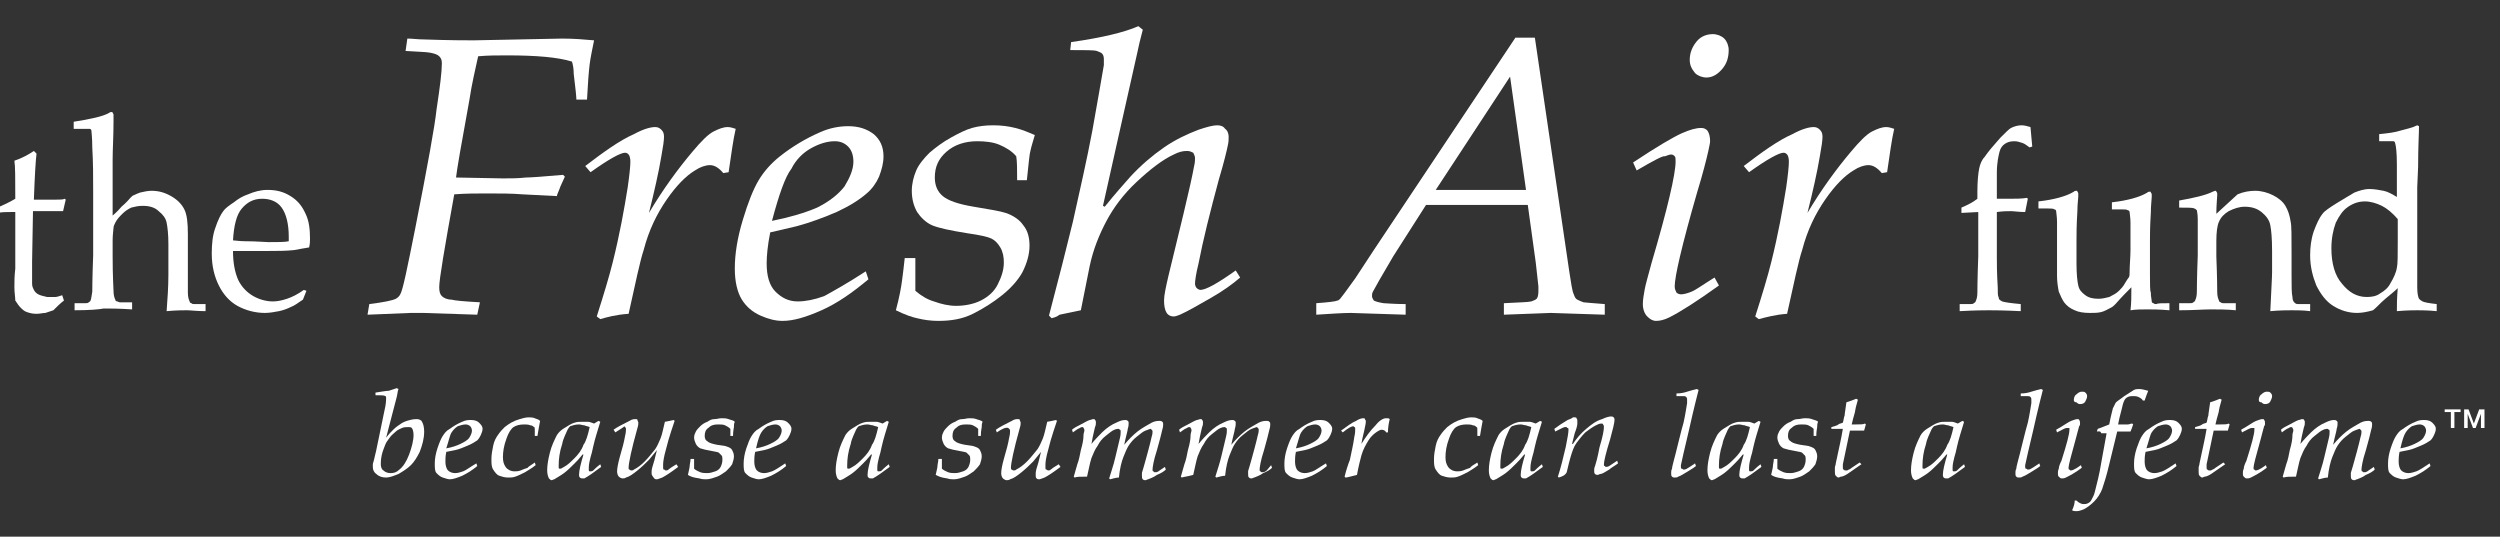 <?xml version="1.0" encoding="UTF-8"?>
<svg xmlns="http://www.w3.org/2000/svg" width="191" height="41" viewBox="0 0 191 41" fill="none">
  <rect x="0" y="0" width="191" height="41" fill="#333333" stroke="none"/>
  <g clip-path="url(#clip0_502_10554)">
    <path d="M28.079 24.043L28.214 23.231C29.296 23.096 29.972 22.961 30.242 22.826C30.378 22.758 30.513 22.623 30.58 22.488C30.783 22.149 31.121 20.459 31.73 17.416C32.676 12.616 33.217 9.64 33.353 8.356C33.623 6.598 33.758 5.448 33.758 4.84C33.758 4.569 33.691 4.434 33.556 4.299C33.42 4.164 33.217 4.096 32.879 4.028C32.541 3.961 31.933 3.961 30.986 3.893L31.121 2.947C31.527 2.947 31.933 3.014 32.406 3.014C34.367 3.082 35.584 3.082 36.193 3.082L42.954 2.947C43.833 2.947 44.644 3.014 45.388 3.082C45.253 3.758 45.118 4.366 45.05 4.907C44.983 5.448 44.915 6.327 44.847 7.612H44.036C44.036 7.409 43.968 6.733 43.833 5.651C43.833 5.245 43.765 4.907 43.698 4.705C42.616 4.366 40.926 4.231 38.762 4.231C38.018 4.231 37.274 4.231 36.531 4.299C36.328 5.245 36.057 6.327 35.854 7.68C35.246 10.993 34.908 12.954 34.84 13.562L38.424 13.63C39.032 13.63 39.573 13.63 40.182 13.562C40.52 13.562 41.467 13.495 43.022 13.359L43.157 13.495L42.819 14.238C42.684 14.644 42.548 14.847 42.548 14.982L39.911 14.847C39.1 14.779 38.153 14.779 37.207 14.779C36.395 14.779 35.584 14.779 34.705 14.847C33.961 18.971 33.556 21.338 33.556 21.947C33.556 22.285 33.623 22.488 33.758 22.623C33.894 22.758 34.164 22.893 34.502 22.893C34.705 22.961 35.449 23.028 36.666 23.096L36.463 24.043L32.338 23.907C32.136 23.907 31.797 23.907 31.392 23.907L28.079 24.043Z" fill="white"></path>
    <path d="M45.862 24.381L45.591 24.178C46.132 22.488 46.538 21.135 46.809 20.053C47.349 17.89 47.688 15.996 47.958 14.306C48.093 13.36 48.161 12.683 48.161 12.345C48.161 12.075 48.093 11.872 48.026 11.804C47.958 11.737 47.89 11.669 47.755 11.669C47.417 11.669 46.538 12.142 45.118 13.157L44.712 12.683C46.132 11.601 47.349 10.723 48.431 10.249C49.175 9.843 49.716 9.708 50.054 9.708C50.257 9.708 50.392 9.776 50.527 9.911C50.663 10.046 50.73 10.182 50.73 10.452C50.73 10.723 50.663 11.196 50.527 11.94C50.325 13.157 49.986 14.644 49.581 16.267C50.663 14.441 51.812 12.886 52.894 11.601C53.57 10.79 54.111 10.249 54.517 10.046C54.922 9.843 55.26 9.708 55.599 9.708C55.801 9.708 56.004 9.776 56.207 9.843C56.004 10.723 55.869 11.804 55.666 13.157L55.26 13.224C54.922 12.819 54.584 12.616 54.246 12.616C53.908 12.616 53.502 12.751 53.097 13.021C52.421 13.427 51.677 14.171 50.933 15.253C50.189 16.335 49.581 17.552 49.175 19.107C48.905 19.918 48.566 21.541 48.026 23.975C47.011 24.043 46.335 24.246 45.862 24.381Z" fill="white"></path>
    <path d="M66.146 20.73L66.349 21.338C65.132 22.352 63.983 23.164 62.766 23.705C61.548 24.246 60.602 24.516 59.79 24.516C59.249 24.516 58.709 24.381 58.1 24.11C57.492 23.84 57.018 23.434 56.68 22.893C56.342 22.352 56.139 21.541 56.139 20.527C56.139 19.377 56.342 18.16 56.748 16.808C57.153 15.456 57.559 14.441 57.965 13.765C58.37 13.089 58.911 12.48 59.588 11.94C60.534 11.196 61.548 10.587 62.63 10.114C63.374 9.776 64.118 9.641 64.794 9.641C65.605 9.641 66.214 9.843 66.755 10.249C67.228 10.655 67.499 11.196 67.499 11.94C67.499 12.48 67.363 12.954 67.16 13.495C66.958 13.968 66.62 14.441 66.214 14.779C65.673 15.253 64.929 15.726 63.915 16.199C62.968 16.605 61.886 17.011 60.872 17.281L58.844 17.755C58.641 18.769 58.573 19.58 58.573 20.121C58.573 21.068 58.776 21.811 59.249 22.285C59.723 22.758 60.264 23.029 60.94 23.029C61.548 23.029 62.225 22.893 62.968 22.623C63.712 22.217 64.794 21.609 66.146 20.73ZM58.979 16.875C60.331 16.605 61.481 16.267 62.427 15.861C63.374 15.388 64.05 14.847 64.523 14.239C64.929 13.562 65.2 12.954 65.2 12.345C65.2 11.872 65.064 11.466 64.794 11.196C64.523 10.925 64.185 10.79 63.78 10.79C63.171 10.79 62.563 10.993 61.954 11.331C61.346 11.669 60.805 12.21 60.467 12.886C59.993 13.495 59.52 14.847 58.979 16.875Z" fill="white"></path>
    <path d="M68.445 23.705C68.716 22.69 68.851 21.947 68.919 21.406C68.986 20.932 69.054 20.324 69.121 19.715H69.933V22.217C70.406 22.623 70.879 22.893 71.353 23.029C71.894 23.231 72.502 23.367 73.043 23.367C73.719 23.367 74.395 23.231 74.936 22.961C75.477 22.69 75.951 22.285 76.221 21.744C76.492 21.203 76.694 20.662 76.694 20.053C76.694 19.648 76.627 19.242 76.424 18.904C76.221 18.566 76.018 18.363 75.748 18.228C75.477 18.093 74.869 17.957 73.922 17.822C72.638 17.619 71.691 17.416 71.218 17.214C70.744 17.011 70.339 16.605 70.068 16.199C69.798 15.726 69.662 15.185 69.662 14.577C69.662 14.036 69.798 13.495 70.001 13.021C70.203 12.548 70.609 12.075 71.015 11.669C71.488 11.263 72.029 10.858 72.638 10.52C73.246 10.181 73.787 9.911 74.26 9.776C74.734 9.641 75.275 9.573 75.883 9.573C76.492 9.573 77.032 9.641 77.573 9.776C78.114 9.911 78.588 10.114 79.061 10.317C78.926 10.79 78.79 11.196 78.723 11.534C78.655 11.737 78.588 12.48 78.452 13.765H77.709C77.709 12.954 77.709 12.345 77.641 11.94C77.303 11.534 76.83 11.263 76.356 11.06C75.883 10.858 75.275 10.79 74.666 10.79C73.719 10.79 72.908 11.06 72.299 11.601C71.691 12.142 71.42 12.751 71.42 13.562C71.42 14.171 71.623 14.644 72.029 14.982C72.435 15.32 73.178 15.591 74.395 15.794C75.613 15.996 76.424 16.132 76.83 16.267C77.438 16.47 77.912 16.808 78.182 17.214C78.52 17.619 78.655 18.16 78.655 18.769C78.655 19.445 78.452 20.121 78.114 20.797C77.776 21.406 77.235 22.014 76.559 22.555C75.883 23.096 75.139 23.569 74.328 23.975C73.516 24.381 72.638 24.516 71.691 24.516C71.15 24.516 70.609 24.448 70.068 24.313C69.73 24.246 69.121 24.043 68.445 23.705Z" fill="white"></path>
    <path d="M80.345 24.313L80.143 24.11C80.886 21.27 81.495 18.904 81.968 16.943C82.509 14.509 83.05 12.142 83.456 9.979C83.861 7.747 84.132 6.125 84.335 4.975C84.335 4.84 84.335 4.637 84.335 4.502C84.335 4.299 84.267 4.164 84.2 4.096C84.132 4.028 83.997 3.961 83.794 3.893C83.591 3.826 82.915 3.826 81.765 3.826L81.833 3.217C84.2 2.879 85.89 2.473 86.972 2L87.31 2.27C87.107 3.014 86.972 3.623 86.904 3.961L85.552 9.979L84.267 15.726L84.402 15.794C85.214 14.779 85.89 14.036 86.363 13.495C87.175 12.616 88.054 11.872 88.933 11.263C89.812 10.655 90.691 10.249 91.57 9.911C92.178 9.708 92.651 9.573 92.99 9.573C93.26 9.573 93.463 9.641 93.598 9.843C93.801 9.979 93.869 10.249 93.869 10.452C93.869 10.655 93.869 10.858 93.801 11.128C93.733 11.466 93.531 12.345 93.125 13.697C92.449 16.199 91.908 18.363 91.57 20.121C91.367 20.932 91.299 21.473 91.299 21.676C91.299 21.811 91.367 21.947 91.434 22.014C91.502 22.082 91.637 22.149 91.705 22.149C92.111 22.149 92.99 21.676 94.409 20.662L94.748 21.203C94.207 21.676 93.463 22.217 92.516 22.758C91.57 23.299 90.758 23.772 90.15 24.043C89.947 24.11 89.812 24.178 89.676 24.178C89.474 24.178 89.271 24.11 89.135 23.907C89 23.705 88.933 23.366 88.933 22.961C88.933 22.555 89.068 21.947 89.271 21.068L90.42 16.334C90.826 14.644 91.096 13.427 91.232 12.683C91.299 12.413 91.299 12.21 91.299 12.075C91.299 11.94 91.231 11.804 91.164 11.669C91.029 11.601 90.894 11.534 90.691 11.534C90.353 11.534 90.082 11.601 89.676 11.804C88.797 12.21 87.851 12.954 86.837 13.9C85.822 14.847 85.079 15.861 84.538 16.875C83.997 17.89 83.523 19.039 83.253 20.324L82.577 23.705L80.954 24.043C80.683 24.245 80.548 24.245 80.345 24.313Z" fill="white"></path>
    <path d="M100.562 24.043V23.164C101.509 23.096 102.05 23.029 102.185 22.961C102.253 22.961 102.321 22.893 102.388 22.826C102.456 22.758 102.861 22.217 103.538 21.271L104.958 19.107L115.776 2.879H117.264L119.901 20.797C120.036 21.609 120.103 22.217 120.239 22.488C120.306 22.691 120.374 22.826 120.509 22.893C120.644 22.961 120.78 23.029 120.982 23.096C121.05 23.096 121.591 23.164 122.605 23.232V24.043L118.481 23.908C118.21 23.908 116.993 23.975 114.897 24.043V23.164C116.046 23.096 116.723 23.096 116.993 23.029C117.196 22.961 117.331 22.893 117.399 22.826C117.466 22.758 117.534 22.555 117.534 22.285C117.534 22.15 117.534 22.014 117.534 21.879L117.331 20.053L116.723 15.659H108.947L106.445 19.58C105.566 21.068 105.025 22.014 104.89 22.285C104.822 22.42 104.822 22.488 104.822 22.623C104.822 22.758 104.89 22.826 104.958 22.961C105.093 23.029 105.296 23.096 105.701 23.164C105.904 23.164 106.445 23.232 107.392 23.232V24.043L103.2 23.908C102.591 23.908 101.644 23.975 100.562 24.043ZM109.691 14.509H116.587L115.37 5.854L109.691 14.509Z" fill="white"></path>
    <path d="M125.04 13.021L124.769 12.413C126.595 11.196 127.879 10.452 128.488 10.181C129.096 9.911 129.57 9.776 129.975 9.776C130.178 9.776 130.314 9.843 130.449 9.979C130.584 10.181 130.652 10.452 130.652 10.79C130.652 10.925 130.584 11.196 130.516 11.534C130.381 12.142 130.111 13.224 129.637 14.779C128.488 18.768 127.947 21.135 127.947 21.879C127.947 22.082 128.015 22.217 128.082 22.352C128.15 22.42 128.285 22.487 128.42 22.487C128.623 22.487 128.894 22.42 129.232 22.285C129.57 22.149 130.111 21.744 130.99 21.203L131.328 21.811C129.637 23.028 128.353 23.84 127.541 24.245C127.136 24.448 126.798 24.516 126.527 24.516C126.257 24.516 126.054 24.381 125.851 24.178C125.648 23.975 125.513 23.637 125.513 23.231C125.513 22.893 125.58 22.555 125.648 22.149C125.716 21.744 125.919 21.067 126.189 20.053C127.406 15.929 128.015 13.292 128.015 12.345C128.015 12.142 128.015 12.007 127.947 11.939C127.879 11.872 127.812 11.804 127.677 11.804C127.541 11.804 127.406 11.872 127.203 11.939C127.068 11.872 126.324 12.277 125.04 13.021ZM129.096 4.569C129.096 4.028 129.299 3.555 129.637 3.149C129.975 2.744 130.449 2.608 130.854 2.608C131.193 2.608 131.531 2.744 131.733 2.946C131.936 3.149 132.072 3.487 132.072 3.825C132.072 4.366 131.936 4.84 131.598 5.245C131.26 5.651 130.854 5.922 130.381 5.922C130.043 5.922 129.705 5.786 129.502 5.583C129.232 5.245 129.096 4.975 129.096 4.569Z" fill="white"></path>
    <path d="M134.371 24.381L134.1 24.178C134.641 22.488 135.047 21.135 135.317 20.053C135.858 17.89 136.196 15.996 136.467 14.306C136.602 13.36 136.67 12.683 136.67 12.345C136.67 12.075 136.602 11.872 136.534 11.804C136.467 11.737 136.399 11.669 136.264 11.669C135.926 11.669 135.047 12.142 133.627 13.157L133.221 12.683C134.641 11.601 135.858 10.723 136.94 10.249C137.684 9.843 138.225 9.708 138.563 9.708C138.766 9.708 138.901 9.776 139.036 9.911C139.171 10.046 139.239 10.182 139.239 10.452C139.239 10.723 139.171 11.196 139.036 11.94C138.833 13.157 138.495 14.644 138.09 16.267C139.171 14.441 140.321 12.886 141.403 11.601C142.079 10.79 142.62 10.249 143.025 10.046C143.431 9.843 143.769 9.708 144.107 9.708C144.31 9.708 144.513 9.776 144.716 9.843C144.513 10.723 144.378 11.804 144.175 13.157L143.769 13.224C143.431 12.819 143.093 12.616 142.755 12.616C142.417 12.616 142.011 12.751 141.606 13.021C140.929 13.427 140.186 14.171 139.442 15.253C138.698 16.335 138.09 17.552 137.684 19.107C137.413 19.918 137.075 21.541 136.534 23.975C135.588 24.043 134.912 24.246 134.371 24.381Z" fill="white"></path>
    <path d="M149.854 16.267V15.861C150.328 15.658 150.733 15.456 151.072 15.185V14.644C151.072 13.833 151.139 13.224 151.207 12.886C151.274 12.548 151.41 12.21 151.612 12.007C151.883 11.601 152.289 11.128 152.83 10.52C153.235 10.114 153.506 9.843 153.641 9.776C153.911 9.641 154.182 9.573 154.452 9.573C154.655 9.573 154.926 9.641 155.128 9.708L155.264 11.196L155.061 11.263C154.858 11.128 154.723 10.993 154.52 10.925C154.317 10.858 154.114 10.79 153.911 10.79C153.573 10.79 153.37 10.858 153.168 10.993C152.965 11.128 152.83 11.331 152.762 11.601C152.694 11.872 152.559 12.413 152.559 13.224V15.185H153.506C153.979 15.185 154.452 15.185 154.858 15.117L154.926 15.185L154.723 16.199C154.249 16.199 153.844 16.132 153.641 16.132C153.37 16.132 153.032 16.132 152.559 16.199V19.648C152.559 20.053 152.559 20.865 152.627 21.947C152.627 22.352 152.627 22.623 152.694 22.69C152.694 22.826 152.762 22.893 152.762 22.893C152.762 22.893 152.83 22.961 152.965 23.029C153.168 23.096 153.641 23.164 154.385 23.231V23.772C153.032 23.705 152.221 23.705 151.951 23.705C151.68 23.705 150.936 23.705 149.719 23.772V23.231H150.531C150.666 23.231 150.733 23.231 150.801 23.164C150.869 23.096 150.936 23.096 150.936 23.029C151.004 22.893 151.072 22.69 151.072 22.352C151.072 22.285 151.072 21.338 151.139 19.58V16.199L149.854 16.267Z" fill="white"></path>
    <path d="M165.744 23.164V23.705C165.001 23.637 164.392 23.637 164.054 23.637C163.648 23.637 163.175 23.637 162.769 23.705C162.837 23.164 162.837 22.623 162.837 21.947C162.499 22.285 162.093 22.691 161.62 23.232C161.485 23.367 161.417 23.434 161.282 23.502C161.011 23.637 160.808 23.772 160.538 23.84C160.268 23.908 159.997 23.908 159.659 23.908C159.186 23.908 158.78 23.84 158.51 23.705C158.171 23.57 157.901 23.367 157.698 23.096C157.563 22.893 157.428 22.623 157.292 22.285C157.225 21.947 157.157 21.541 157.157 21.068C157.157 20.865 157.157 20.662 157.157 20.459C157.157 20.256 157.157 20.053 157.157 19.851V18.228C157.157 18.093 157.157 17.619 157.157 16.943C157.157 16.538 157.09 16.267 157.09 16.132C157.09 16.064 157.022 15.997 156.954 15.997C156.887 15.929 156.684 15.929 156.481 15.929C156.143 15.929 155.94 15.929 155.737 15.929V15.388C156.954 15.253 157.901 14.982 158.442 14.644C158.51 14.577 158.577 14.577 158.645 14.577C158.712 14.577 158.712 14.577 158.712 14.644C158.712 14.644 158.78 14.712 158.78 14.78C158.78 14.847 158.78 14.915 158.78 14.982C158.78 15.185 158.712 15.591 158.712 16.132C158.645 17.214 158.645 17.89 158.645 18.296V20.189C158.645 20.933 158.712 21.541 158.78 21.811C158.848 22.15 159.05 22.352 159.321 22.555C159.591 22.758 159.929 22.826 160.335 22.826C160.606 22.826 160.876 22.758 161.147 22.691C161.417 22.555 161.687 22.42 161.89 22.217C162.026 22.082 162.228 21.879 162.364 21.609C162.499 21.406 162.566 21.271 162.634 21.203C162.702 21.135 162.702 20.933 162.702 20.797C162.702 20.256 162.769 19.648 162.769 19.107V18.296C162.769 18.16 162.769 17.687 162.769 17.011C162.769 16.605 162.702 16.335 162.702 16.199C162.702 16.132 162.634 16.064 162.566 16.064C162.499 15.997 162.296 15.997 162.093 15.997C161.755 15.997 161.552 15.997 161.349 15.997V15.456C162.566 15.32 163.513 15.05 164.054 14.712C164.122 14.644 164.189 14.644 164.257 14.644C164.324 14.644 164.324 14.644 164.324 14.712C164.324 14.712 164.392 14.78 164.392 14.847C164.392 14.915 164.392 14.982 164.392 15.05C164.392 15.253 164.324 15.659 164.324 16.267C164.257 17.281 164.257 18.025 164.257 18.363V19.648V21C164.257 21.744 164.257 22.217 164.324 22.352C164.324 22.691 164.392 22.893 164.392 23.029C164.392 23.096 164.46 23.164 164.527 23.164C164.595 23.232 164.663 23.232 164.73 23.232C164.865 23.164 165.136 23.164 165.744 23.164Z" fill="white"></path>
    <path d="M166.488 23.705V23.164H167.299C167.434 23.164 167.502 23.164 167.57 23.096C167.637 23.029 167.705 23.029 167.705 22.961C167.772 22.826 167.84 22.623 167.84 22.285C167.84 22.217 167.84 21.271 167.908 19.513V18.363C167.908 17.822 167.908 17.281 167.908 16.74C167.908 16.335 167.84 16.132 167.84 16.064C167.772 15.997 167.705 15.929 167.637 15.929C167.57 15.861 167.164 15.861 166.488 15.861V15.32C167.637 15.118 168.516 14.915 169.057 14.644C169.192 14.577 169.26 14.577 169.26 14.577C169.26 14.577 169.328 14.577 169.328 14.644C169.328 14.644 169.395 14.712 169.395 14.78C169.395 14.847 169.395 14.847 169.395 14.915C169.395 15.118 169.328 15.659 169.328 16.335L170.95 14.847C171.424 14.644 171.897 14.577 172.303 14.577C172.776 14.577 173.249 14.712 173.655 14.915C174.061 15.118 174.399 15.388 174.602 15.726C174.805 16.064 174.94 16.47 175.007 16.943C175.075 17.214 175.075 18.025 175.075 19.31V21C175.075 21.811 175.075 22.42 175.143 22.691C175.143 22.893 175.21 23.029 175.278 23.096C175.345 23.164 175.413 23.232 175.548 23.232H176.495V23.772C175.954 23.705 175.481 23.705 175.075 23.705C174.737 23.705 174.196 23.705 173.452 23.772C173.52 22.217 173.587 21.203 173.587 20.797V19.174C173.587 18.16 173.52 17.552 173.452 17.214C173.385 16.808 173.114 16.47 172.776 16.199C172.438 15.929 172.032 15.794 171.491 15.794C171.086 15.794 170.68 15.929 170.274 16.132C169.936 16.335 169.666 16.605 169.53 16.943C169.395 17.214 169.328 17.755 169.328 18.431V19.58C169.395 21.271 169.395 22.15 169.395 22.285C169.395 22.623 169.463 22.826 169.53 22.961C169.53 23.029 169.598 23.096 169.666 23.096C169.733 23.164 169.801 23.164 169.869 23.164C169.936 23.164 170.207 23.164 170.815 23.164V23.705C170.139 23.637 169.463 23.637 168.922 23.637C168.313 23.637 167.57 23.705 166.488 23.705Z" fill="white"></path>
    <path d="M181.769 10.79V10.249C182.445 10.181 182.986 10.114 183.392 9.979C183.865 9.843 184.271 9.776 184.677 9.573L184.812 9.641C184.812 10.181 184.744 11.196 184.744 12.751L184.677 14.306V20.256C184.677 20.932 184.677 21.473 184.677 21.947C184.677 22.42 184.744 22.69 184.812 22.826C184.879 22.893 184.947 22.961 185.082 23.029C185.218 23.096 185.556 23.164 186.164 23.231V23.772C185.488 23.705 184.947 23.705 184.677 23.705C184.406 23.705 183.933 23.705 183.121 23.772C183.121 23.367 183.121 22.758 183.189 22.014C182.986 22.217 182.648 22.488 182.242 22.826C181.837 23.164 181.566 23.502 181.296 23.705C180.823 23.84 180.417 23.907 180.079 23.907C179.403 23.907 178.794 23.705 178.253 23.367C177.712 23.029 177.307 22.488 176.968 21.811C176.698 21.135 176.495 20.392 176.495 19.512C176.495 18.904 176.563 18.295 176.766 17.687C176.968 17.146 177.171 16.673 177.442 16.335C177.577 16.132 177.983 15.861 178.524 15.523C179.065 15.185 179.538 14.915 179.876 14.712C180.214 14.577 180.62 14.441 181.025 14.441C181.363 14.441 181.769 14.509 182.107 14.577C182.445 14.644 182.783 14.847 183.121 15.05V12.548C183.121 11.669 183.054 11.128 182.986 10.925C182.986 10.858 182.919 10.79 182.851 10.79C182.851 10.79 182.445 10.79 181.769 10.79ZM183.189 16.74C182.783 16.267 182.378 15.929 181.972 15.726C181.566 15.523 181.093 15.388 180.687 15.388C180.214 15.388 179.808 15.523 179.403 15.794C178.997 16.064 178.726 16.47 178.456 17.011C178.253 17.552 178.118 18.228 178.118 18.972C178.118 20.121 178.388 21.068 178.929 21.676C179.47 22.352 180.079 22.69 180.823 22.69C181.228 22.69 181.566 22.623 181.837 22.42C182.175 22.217 182.445 22.014 182.648 21.609C182.851 21.27 183.054 20.865 183.121 20.459C183.189 20.189 183.189 19.512 183.189 18.363V16.74Z" fill="white"></path>
    <path d="M-0.185 16.267V15.861C0.424 15.591 0.83 15.388 1.168 15.185C1.168 13.698 1.168 12.683 1.1 12.278C1.709 12.075 2.182 11.804 2.588 11.534L2.791 11.737C2.723 12.278 2.655 13.427 2.588 15.253C3.061 15.253 3.331 15.253 3.399 15.253C3.467 15.253 3.737 15.253 4.278 15.253C4.549 15.253 4.819 15.253 4.954 15.185L5.022 15.253L4.819 16.132C4.481 16.132 4.143 16.132 3.805 16.132C3.467 16.132 3.061 16.132 2.52 16.132L2.452 19.986C2.452 20.933 2.452 21.473 2.452 21.676C2.452 21.879 2.52 22.014 2.588 22.15C2.655 22.285 2.791 22.42 2.926 22.488C3.061 22.555 3.264 22.623 3.602 22.691C3.872 22.691 4.008 22.691 4.21 22.691C4.346 22.691 4.549 22.623 4.751 22.555L4.887 22.961C4.616 23.164 4.346 23.434 4.075 23.705C3.872 23.772 3.67 23.84 3.467 23.908C3.264 23.908 3.061 23.975 2.791 23.975C2.452 23.975 2.25 23.908 2.047 23.84C1.844 23.772 1.709 23.637 1.573 23.502C1.438 23.367 1.303 23.164 1.168 22.961C1.168 22.691 1.1 22.352 1.1 21.947C1.1 21.541 1.1 21.068 1.168 20.527C1.168 20.392 1.168 20.324 1.168 20.189V16.199H0.83C0.492 16.199 0.154 16.199 -0.185 16.267Z" fill="white"></path>
    <path d="M5.698 23.704V23.164H6.509C6.645 23.164 6.712 23.164 6.78 23.096C6.847 23.028 6.915 23.028 6.915 22.961C6.983 22.826 6.983 22.623 7.05 22.285C7.05 22.217 7.05 21.27 7.118 19.512V14.576C7.118 13.495 7.118 12.413 7.05 11.263C7.05 10.519 6.983 10.046 6.983 9.979C6.983 9.911 6.915 9.843 6.847 9.843C6.712 9.843 6.307 9.843 5.63 9.843V9.302C6.915 9.1 7.862 8.897 8.335 8.626C8.403 8.559 8.47 8.559 8.538 8.559C8.605 8.559 8.605 8.559 8.605 8.626C8.605 8.626 8.673 8.694 8.673 8.761C8.673 8.829 8.673 8.897 8.673 8.964V9.302C8.673 10.452 8.605 11.399 8.605 12.21V13.697V16.47C8.673 16.402 8.944 16.199 9.282 15.793C9.687 15.455 9.89 15.185 9.958 15.117C10.093 14.982 10.161 14.915 10.228 14.915C10.364 14.847 10.499 14.779 10.701 14.712C10.972 14.644 11.31 14.576 11.581 14.576C12.121 14.576 12.595 14.712 13.068 14.982C13.541 15.252 13.88 15.591 14.082 15.996C14.285 16.402 14.353 17.011 14.353 17.89V19.58V20.932C14.353 21.744 14.353 22.217 14.353 22.352C14.353 22.69 14.42 22.893 14.488 23.028C14.488 23.096 14.556 23.164 14.623 23.164C14.691 23.231 14.758 23.231 14.826 23.231C14.894 23.231 15.164 23.231 15.705 23.231V23.772C15.029 23.772 14.556 23.704 14.285 23.704C14.015 23.704 13.474 23.704 12.73 23.772C12.798 22.826 12.865 21.947 12.865 21V18.633C12.865 17.89 12.798 17.349 12.73 17.011C12.662 16.672 12.46 16.402 12.121 16.131C11.851 15.861 11.445 15.726 10.904 15.726C10.566 15.726 10.296 15.793 10.025 15.861C9.755 15.996 9.552 16.131 9.349 16.334C9.146 16.537 8.944 16.74 8.808 17.011C8.741 17.146 8.673 17.281 8.673 17.416C8.673 17.552 8.605 17.89 8.605 18.363V19.512C8.605 21.135 8.673 22.082 8.673 22.217C8.673 22.555 8.741 22.758 8.808 22.893C8.808 22.961 8.876 23.028 8.944 23.028C9.011 23.028 9.079 23.096 9.146 23.096C9.214 23.096 9.484 23.096 10.093 23.096V23.637C9.079 23.569 8.335 23.569 7.929 23.569C7.591 23.637 6.847 23.704 5.698 23.704Z" fill="white"></path>
    <path d="M23.413 22.217L23.143 22.893C22.737 23.164 22.466 23.367 22.264 23.434C21.993 23.57 21.655 23.705 21.317 23.772C20.979 23.84 20.573 23.908 20.235 23.908C19.491 23.908 18.748 23.705 18.139 23.367C17.53 23.029 17.057 22.488 16.719 21.811C16.381 21.135 16.178 20.324 16.178 19.377C16.178 18.634 16.246 17.957 16.449 17.416C16.651 16.808 16.854 16.402 17.057 16.132C17.192 15.929 17.463 15.726 17.869 15.456C18.207 15.185 18.545 14.982 18.951 14.847C19.424 14.644 19.897 14.509 20.438 14.509C21.114 14.509 21.655 14.644 22.196 14.982C22.737 15.32 23.075 15.726 23.346 16.335C23.616 16.876 23.684 17.552 23.684 18.228C23.684 18.431 23.684 18.634 23.616 18.904C23.21 18.972 22.805 19.039 22.466 19.107C21.858 19.174 21.182 19.174 20.573 19.174H17.801C17.801 20.053 17.936 20.797 18.207 21.406C18.477 21.947 18.883 22.352 19.356 22.623C19.829 22.893 20.37 23.029 20.844 23.029C21.182 23.029 21.52 22.961 21.926 22.826C22.331 22.691 22.737 22.488 23.21 22.15L23.413 22.217ZM17.801 18.363C17.936 18.363 18.274 18.431 18.748 18.431C19.627 18.431 20.235 18.498 20.506 18.498C21.249 18.498 21.79 18.498 22.061 18.431C22.061 18.296 22.061 18.16 22.061 18.093C22.061 17.078 21.858 16.335 21.52 15.861C21.182 15.388 20.641 15.185 20.032 15.185C19.356 15.185 18.883 15.456 18.477 15.929C18.072 16.402 17.869 17.214 17.801 18.363Z" fill="white"></path>
    <path d="M29.499 33.441C29.701 33.171 29.904 32.968 30.04 32.833C30.242 32.63 30.445 32.494 30.648 32.359C30.851 32.224 31.054 32.156 31.324 32.089C31.595 32.021 31.73 32.021 31.865 32.021C32 32.021 32.136 32.089 32.203 32.156C32.339 32.359 32.406 32.63 32.406 32.968C32.406 33.509 32.271 33.982 32.068 34.523C31.865 34.929 31.662 35.267 31.392 35.537C31.121 35.808 30.783 36.01 30.445 36.213C30.107 36.349 29.769 36.484 29.499 36.484C29.228 36.484 28.958 36.416 28.755 36.213C28.552 36.078 28.484 35.875 28.484 35.672C28.484 35.605 28.484 35.537 28.484 35.469C28.484 35.402 28.552 35.267 28.62 34.929C28.755 34.455 28.958 33.306 29.363 31.413C29.499 30.872 29.499 30.534 29.499 30.398C29.499 30.331 29.499 30.263 29.431 30.263C29.363 30.195 29.093 30.195 28.687 30.195V29.993C29.16 29.925 29.499 29.857 29.701 29.857C29.904 29.79 30.107 29.722 30.31 29.654L30.445 29.722C30.378 29.857 30.378 30.06 30.31 30.331L29.499 33.441ZM29.093 35.469C29.093 35.672 29.16 35.875 29.296 35.943C29.431 36.078 29.634 36.146 29.837 36.146C30.107 36.146 30.31 36.078 30.513 35.875C30.783 35.672 31.054 35.267 31.257 34.726C31.459 34.185 31.595 33.644 31.595 33.238C31.595 32.968 31.527 32.765 31.459 32.697C31.392 32.63 31.324 32.63 31.189 32.63C31.054 32.63 30.851 32.63 30.716 32.697C30.581 32.765 30.378 32.833 30.242 32.968C30.107 33.103 29.904 33.238 29.769 33.441C29.634 33.644 29.499 33.779 29.431 33.982C29.363 34.185 29.228 34.455 29.16 34.793C29.093 35.131 29.093 35.334 29.093 35.469Z" fill="white"></path>
    <path d="M36.395 35.402L36.463 35.605C36.057 35.943 35.719 36.146 35.313 36.349C34.975 36.484 34.637 36.619 34.367 36.619C34.231 36.619 34.029 36.551 33.826 36.484C33.623 36.416 33.488 36.281 33.352 36.146C33.217 36.011 33.217 35.74 33.217 35.402C33.217 35.064 33.285 34.658 33.42 34.253C33.555 33.847 33.691 33.509 33.826 33.306C33.961 33.103 34.096 32.9 34.367 32.765C34.637 32.562 34.975 32.359 35.313 32.224C35.584 32.089 35.787 32.089 35.989 32.089C36.26 32.089 36.463 32.157 36.598 32.292C36.733 32.427 36.868 32.562 36.868 32.765C36.868 32.9 36.801 33.103 36.733 33.238C36.666 33.374 36.598 33.509 36.463 33.644C36.26 33.779 36.057 33.914 35.719 34.05C35.381 34.185 35.111 34.32 34.772 34.388L34.096 34.523C34.029 34.861 34.029 35.064 34.029 35.267C34.029 35.537 34.096 35.808 34.231 35.943C34.367 36.078 34.57 36.146 34.772 36.146C34.975 36.146 35.178 36.078 35.381 36.011C35.584 35.943 35.922 35.672 36.395 35.402ZM34.096 34.253C34.502 34.185 34.908 34.05 35.178 33.914C35.449 33.779 35.719 33.644 35.854 33.441C35.989 33.238 36.057 33.035 36.057 32.9C36.057 32.765 35.989 32.63 35.922 32.562C35.854 32.495 35.719 32.427 35.584 32.427C35.381 32.427 35.178 32.495 34.975 32.562C34.772 32.697 34.637 32.833 34.502 33.035C34.367 33.238 34.299 33.644 34.096 34.253Z" fill="white"></path>
    <path d="M40.858 35.334L40.926 35.537C40.588 35.808 40.317 35.943 40.114 36.078C39.844 36.213 39.573 36.349 39.37 36.416C39.168 36.484 39.032 36.484 38.83 36.484C38.559 36.484 38.356 36.416 38.154 36.349C37.951 36.281 37.815 36.078 37.68 35.875C37.545 35.672 37.545 35.402 37.545 35.064C37.545 34.726 37.612 34.388 37.68 34.05C37.748 33.712 37.883 33.441 38.086 33.171C38.221 32.968 38.424 32.765 38.559 32.63C38.897 32.359 39.235 32.156 39.709 32.021C39.911 31.954 40.182 31.886 40.385 31.886C40.52 31.886 40.723 31.886 40.858 31.954C40.993 32.021 41.129 32.021 41.264 32.156C41.196 32.495 41.129 32.9 41.061 33.306H40.858V32.833C40.858 32.697 40.858 32.63 40.791 32.63C40.723 32.562 40.655 32.495 40.52 32.495C40.385 32.427 40.182 32.427 40.047 32.427C39.709 32.427 39.438 32.495 39.235 32.63C39.032 32.765 38.83 33.103 38.694 33.509C38.492 34.05 38.424 34.523 38.424 34.929C38.424 35.267 38.492 35.47 38.627 35.672C38.762 35.875 39.032 36.011 39.303 36.011C39.438 36.011 39.573 36.011 39.776 35.943C39.911 35.875 40.114 35.808 40.317 35.74C40.317 35.672 40.588 35.537 40.858 35.334Z" fill="white"></path>
    <path d="M45.862 35.469L45.929 35.672L45.185 36.213C44.983 36.348 44.78 36.484 44.645 36.551C44.577 36.551 44.577 36.551 44.509 36.551C44.442 36.551 44.374 36.551 44.306 36.484C44.239 36.416 44.239 36.348 44.239 36.281C44.239 35.943 44.374 35.402 44.577 34.726H44.509C44.239 35.064 44.036 35.267 43.901 35.402C43.63 35.672 43.36 35.943 43.089 36.146C42.819 36.348 42.548 36.484 42.346 36.619C42.278 36.619 42.21 36.687 42.143 36.687C42.075 36.687 42.008 36.619 41.94 36.551C41.872 36.416 41.805 36.213 41.805 35.943C41.805 35.537 41.872 35.131 42.008 34.59C42.143 34.05 42.346 33.644 42.548 33.238C42.684 33.035 42.819 32.9 43.022 32.765C43.36 32.562 43.63 32.359 43.901 32.291C44.104 32.224 44.239 32.224 44.509 32.224C44.645 32.224 44.78 32.224 44.915 32.224C45.05 32.224 45.185 32.291 45.388 32.359L45.726 32.156L45.862 32.224C45.659 32.9 45.456 33.509 45.321 34.117C45.253 34.455 45.185 34.726 45.118 34.928C45.05 35.199 44.983 35.469 44.983 35.74C44.983 35.807 44.983 35.807 44.983 35.875C44.983 35.943 44.983 36.01 45.05 36.01H45.118C45.185 36.01 45.253 36.01 45.321 35.943C45.388 35.875 45.591 35.672 45.862 35.469ZM45.05 32.63C44.915 32.562 44.78 32.562 44.645 32.494C44.509 32.494 44.374 32.427 44.239 32.427C43.968 32.427 43.766 32.494 43.563 32.562C43.495 32.63 43.428 32.697 43.36 32.832C43.225 33.17 43.022 33.509 42.954 33.914C42.751 34.523 42.684 35.064 42.684 35.537C42.684 35.605 42.684 35.672 42.684 35.74C42.684 35.807 42.751 35.807 42.751 35.807H42.819C42.886 35.807 42.954 35.74 43.089 35.672C43.36 35.537 43.63 35.267 43.901 34.996C44.171 34.726 44.442 34.388 44.577 33.982C44.78 33.711 44.915 33.238 45.05 32.63Z" fill="white"></path>
    <path d="M47.011 33.035L46.876 32.832C47.146 32.63 47.552 32.427 48.093 32.156C48.296 32.021 48.431 32.021 48.566 32.021C48.634 32.021 48.702 32.021 48.702 32.089C48.702 32.156 48.769 32.224 48.769 32.291C48.769 32.359 48.769 32.494 48.702 32.697C48.228 34.388 48.025 35.402 48.025 35.74C48.025 35.807 48.025 35.875 48.093 35.875C48.093 35.875 48.161 35.943 48.228 35.943C48.296 35.943 48.364 35.943 48.431 35.875C48.702 35.74 48.972 35.537 49.242 35.267C49.513 34.996 49.783 34.658 50.054 34.32C50.189 34.117 50.324 33.847 50.46 33.508C50.595 33.17 50.663 32.765 50.798 32.224C50.865 32.224 51.136 32.156 51.474 32.089L51.541 32.156L51.271 32.968C51.136 33.373 51.001 33.847 50.865 34.388C50.73 34.861 50.663 35.267 50.663 35.469C50.663 35.605 50.663 35.672 50.663 35.74C50.663 35.807 50.663 35.875 50.73 35.875C50.798 35.875 50.798 35.943 50.865 35.943C50.933 35.943 51.001 35.943 51.068 35.875C51.136 35.807 51.339 35.672 51.677 35.469L51.812 35.672C51.271 36.078 50.865 36.348 50.595 36.484C50.392 36.551 50.257 36.619 50.189 36.619C50.121 36.619 50.054 36.619 49.986 36.551C49.919 36.484 49.783 36.281 49.783 36.213C49.783 36.146 49.783 36.078 49.783 36.01C49.783 35.875 49.851 35.605 49.986 35.199L50.189 34.388C49.851 34.793 49.648 35.064 49.581 35.131C49.31 35.402 49.04 35.672 48.702 35.943C48.364 36.213 48.093 36.416 47.823 36.484C47.755 36.551 47.62 36.551 47.552 36.551C47.484 36.551 47.349 36.484 47.282 36.416C47.214 36.348 47.146 36.213 47.146 36.01C47.146 35.807 47.214 35.402 47.349 34.928C47.552 34.252 47.687 33.711 47.755 33.306C47.823 33.035 47.823 32.9 47.823 32.765C47.823 32.697 47.823 32.697 47.755 32.63C47.687 32.562 47.687 32.562 47.687 32.562C47.687 32.63 47.417 32.765 47.011 33.035Z" fill="white"></path>
    <path d="M52.556 36.281C52.623 35.943 52.691 35.74 52.691 35.605C52.691 35.469 52.758 35.267 52.758 35.064H53.029V35.807C53.164 35.943 53.367 36.01 53.502 36.078C53.705 36.145 53.84 36.145 54.043 36.145C54.246 36.145 54.449 36.078 54.652 36.01C54.855 35.943 54.99 35.807 55.057 35.672C55.125 35.537 55.193 35.334 55.193 35.131C55.193 34.996 55.193 34.861 55.125 34.793C55.057 34.726 54.99 34.658 54.922 34.59C54.855 34.523 54.652 34.523 54.381 34.455C53.976 34.388 53.705 34.32 53.502 34.252C53.367 34.185 53.232 34.05 53.164 33.914C53.097 33.779 53.029 33.576 53.029 33.441C53.029 33.238 53.097 33.103 53.164 32.968C53.232 32.832 53.367 32.697 53.502 32.562C53.638 32.427 53.84 32.291 54.043 32.224C54.246 32.089 54.381 32.021 54.584 32.021C54.787 32.021 54.922 31.953 55.125 31.953C55.328 31.953 55.463 31.953 55.666 32.021C55.801 32.089 56.004 32.089 56.139 32.224C56.072 32.359 56.072 32.494 56.072 32.63C56.072 32.697 56.004 32.9 56.004 33.306H55.801C55.801 33.035 55.801 32.9 55.801 32.765C55.666 32.63 55.531 32.562 55.395 32.494C55.26 32.427 55.057 32.427 54.855 32.427C54.517 32.427 54.314 32.494 54.111 32.697C53.908 32.832 53.84 33.035 53.84 33.306C53.84 33.508 53.908 33.644 54.043 33.711C54.178 33.847 54.449 33.914 54.787 33.982C55.193 34.05 55.395 34.05 55.531 34.117C55.734 34.185 55.869 34.252 55.936 34.388C56.004 34.523 56.072 34.658 56.072 34.861C56.072 35.064 56.004 35.267 55.936 35.469C55.801 35.672 55.666 35.807 55.463 36.01C55.26 36.145 54.99 36.348 54.787 36.416C54.584 36.484 54.246 36.619 53.976 36.619C53.773 36.619 53.638 36.619 53.435 36.551C52.961 36.484 52.758 36.416 52.556 36.281Z" fill="white"></path>
    <path d="M59.993 35.402L60.061 35.605C59.655 35.943 59.317 36.146 58.911 36.349C58.573 36.484 58.235 36.619 57.965 36.619C57.83 36.619 57.627 36.551 57.424 36.484C57.221 36.416 57.086 36.281 56.951 36.146C56.815 36.011 56.815 35.74 56.815 35.402C56.815 35.064 56.883 34.658 57.018 34.253C57.154 33.847 57.289 33.509 57.424 33.306C57.559 33.103 57.694 32.9 57.965 32.765C58.235 32.562 58.573 32.359 58.911 32.224C59.182 32.089 59.385 32.089 59.588 32.089C59.858 32.089 60.061 32.157 60.196 32.292C60.331 32.427 60.467 32.562 60.467 32.765C60.467 32.9 60.399 33.103 60.331 33.238C60.264 33.374 60.196 33.509 60.061 33.644C59.858 33.779 59.655 33.914 59.317 34.05C58.979 34.185 58.709 34.32 58.371 34.388L57.694 34.523C57.627 34.861 57.627 35.064 57.627 35.267C57.627 35.537 57.694 35.808 57.83 35.943C57.965 36.078 58.168 36.146 58.371 36.146C58.573 36.146 58.776 36.078 58.979 36.011C59.182 35.943 59.588 35.672 59.993 35.402ZM57.762 34.253C58.168 34.185 58.573 34.05 58.844 33.914C59.114 33.779 59.385 33.644 59.52 33.441C59.655 33.238 59.723 33.035 59.723 32.9C59.723 32.765 59.655 32.63 59.588 32.562C59.52 32.495 59.385 32.427 59.25 32.427C59.047 32.427 58.844 32.495 58.641 32.562C58.438 32.697 58.303 32.833 58.168 33.035C58.032 33.238 57.897 33.644 57.762 34.253Z" fill="white"></path>
    <path d="M67.904 35.469L67.972 35.672L67.228 36.213C67.025 36.348 66.822 36.484 66.687 36.551C66.619 36.551 66.619 36.551 66.552 36.551C66.484 36.551 66.417 36.551 66.349 36.484C66.281 36.416 66.281 36.348 66.281 36.281C66.281 35.943 66.417 35.402 66.619 34.726H66.552C66.281 35.064 66.079 35.267 65.943 35.402C65.673 35.672 65.402 35.943 65.132 36.146C64.861 36.348 64.591 36.484 64.388 36.619C64.32 36.619 64.253 36.687 64.185 36.687C64.118 36.687 64.05 36.619 63.982 36.551C63.915 36.416 63.847 36.213 63.847 35.943C63.847 35.537 63.915 35.131 64.05 34.59C64.185 34.05 64.388 33.644 64.591 33.238C64.726 33.035 64.861 32.9 65.064 32.765C65.402 32.562 65.673 32.359 65.943 32.291C66.146 32.224 66.281 32.224 66.552 32.224C66.687 32.224 66.822 32.224 66.957 32.224C67.093 32.224 67.228 32.291 67.431 32.359L67.769 32.156L67.904 32.224C67.701 32.9 67.498 33.509 67.363 34.117C67.296 34.455 67.228 34.726 67.16 34.928C67.093 35.199 67.025 35.469 67.025 35.74C67.025 35.807 67.025 35.807 67.025 35.875C67.025 35.943 67.025 36.01 67.093 36.01H67.16C67.228 36.01 67.296 36.01 67.363 35.943C67.431 35.875 67.634 35.672 67.904 35.469ZM67.093 32.63C66.957 32.562 66.822 32.562 66.687 32.494C66.552 32.494 66.417 32.427 66.281 32.427C66.011 32.427 65.808 32.494 65.605 32.562C65.538 32.63 65.47 32.697 65.402 32.832C65.267 33.17 65.064 33.509 64.997 33.914C64.794 34.523 64.726 35.064 64.726 35.537C64.726 35.605 64.726 35.672 64.726 35.74C64.726 35.807 64.794 35.807 64.794 35.807H64.861C64.929 35.807 64.997 35.74 65.132 35.672C65.402 35.537 65.673 35.267 65.943 34.996C66.214 34.726 66.484 34.388 66.619 33.982C66.822 33.711 66.957 33.238 67.093 32.63Z" fill="white"></path>
    <path d="M71.488 36.281C71.555 35.943 71.623 35.74 71.623 35.605C71.623 35.469 71.691 35.267 71.691 35.064H71.961V35.807C72.096 35.943 72.299 36.01 72.434 36.078C72.637 36.145 72.772 36.145 72.975 36.145C73.178 36.145 73.381 36.078 73.584 36.01C73.787 35.943 73.922 35.807 73.99 35.672C74.057 35.537 74.125 35.334 74.125 35.131C74.125 34.996 74.125 34.861 74.057 34.793C73.99 34.726 73.922 34.658 73.854 34.59C73.787 34.523 73.584 34.523 73.313 34.455C72.908 34.388 72.637 34.32 72.434 34.252C72.299 34.185 72.164 34.05 72.096 33.914C72.029 33.779 71.961 33.576 71.961 33.441C71.961 33.238 72.029 33.103 72.096 32.968C72.164 32.832 72.299 32.697 72.434 32.562C72.57 32.427 72.772 32.291 72.975 32.224C73.178 32.089 73.313 32.021 73.516 32.021C73.719 32.021 73.854 31.953 74.057 31.953C74.26 31.953 74.395 31.953 74.598 32.021C74.733 32.089 74.936 32.089 75.071 32.224C75.004 32.359 75.004 32.494 75.004 32.63C75.004 32.697 74.936 32.9 74.936 33.306H74.733C74.733 33.035 74.733 32.9 74.733 32.765C74.598 32.63 74.463 32.562 74.328 32.494C74.192 32.427 73.99 32.427 73.787 32.427C73.449 32.427 73.246 32.494 73.043 32.697C72.84 32.832 72.772 33.035 72.772 33.306C72.772 33.508 72.84 33.644 72.975 33.711C73.111 33.847 73.381 33.914 73.719 33.982C74.125 34.05 74.328 34.05 74.463 34.117C74.666 34.185 74.801 34.252 74.869 34.388C74.936 34.523 75.004 34.658 75.004 34.861C75.004 35.064 74.936 35.267 74.869 35.469C74.733 35.672 74.598 35.807 74.395 36.01C74.192 36.145 73.922 36.348 73.719 36.416C73.516 36.484 73.178 36.619 72.908 36.619C72.705 36.619 72.57 36.619 72.367 36.551C71.894 36.484 71.758 36.416 71.488 36.281Z" fill="white"></path>
    <path d="M76.154 33.035L76.086 32.832C76.356 32.63 76.762 32.427 77.303 32.156C77.506 32.021 77.641 32.021 77.776 32.021C77.844 32.021 77.912 32.021 77.912 32.089C77.912 32.156 77.979 32.224 77.979 32.291C77.979 32.359 77.979 32.494 77.912 32.697C77.438 34.388 77.235 35.402 77.235 35.74C77.235 35.807 77.235 35.875 77.303 35.875C77.303 35.875 77.371 35.943 77.438 35.943C77.506 35.943 77.573 35.943 77.641 35.875C77.912 35.74 78.182 35.537 78.453 35.267C78.723 34.996 78.993 34.658 79.264 34.32C79.399 34.117 79.534 33.847 79.67 33.508C79.805 33.17 79.872 32.765 80.008 32.224C80.075 32.224 80.346 32.156 80.684 32.089L80.751 32.156L80.481 32.968C80.346 33.373 80.21 33.847 80.075 34.388C79.94 34.861 79.872 35.267 79.872 35.469C79.872 35.605 79.872 35.672 79.872 35.74C79.872 35.807 79.872 35.875 79.94 35.875C80.008 35.875 80.008 35.943 80.075 35.943C80.143 35.943 80.21 35.943 80.278 35.875C80.346 35.807 80.549 35.672 80.887 35.469L81.022 35.672C80.481 36.078 80.075 36.348 79.805 36.484C79.602 36.551 79.467 36.619 79.399 36.619C79.332 36.619 79.264 36.619 79.196 36.551C79.129 36.484 79.129 36.416 79.129 36.348C79.129 36.281 79.129 36.213 79.129 36.146C79.129 36.01 79.196 35.74 79.332 35.334L79.534 34.523C79.196 34.928 78.993 35.199 78.926 35.267C78.655 35.537 78.385 35.807 78.047 36.078C77.709 36.348 77.438 36.551 77.168 36.619C77.1 36.687 76.965 36.687 76.897 36.687C76.83 36.687 76.695 36.619 76.627 36.551C76.559 36.484 76.492 36.348 76.492 36.146C76.492 35.943 76.559 35.537 76.695 35.064C76.897 34.388 77.033 33.847 77.1 33.441C77.168 33.17 77.168 33.035 77.168 32.9C77.168 32.832 77.168 32.832 77.1 32.765C77.033 32.697 77.033 32.697 77.033 32.697C76.83 32.63 76.559 32.765 76.154 33.035Z" fill="white"></path>
    <path d="M82.104 36.484L82.036 36.416L82.307 35.469C82.442 35.131 82.509 34.726 82.577 34.388C82.712 33.914 82.78 33.576 82.78 33.238C82.78 33.103 82.847 32.968 82.847 32.9C82.847 32.832 82.847 32.765 82.78 32.697C82.78 32.63 82.712 32.63 82.712 32.63C82.645 32.63 82.577 32.63 82.509 32.697C82.307 32.765 82.171 32.9 81.969 33.035L81.901 32.832C82.036 32.697 82.307 32.562 82.577 32.427C82.847 32.291 83.05 32.156 83.253 32.089C83.321 32.089 83.456 32.021 83.524 32.021C83.591 32.021 83.659 32.021 83.659 32.089C83.727 32.156 83.727 32.156 83.727 32.291C83.727 32.359 83.727 32.494 83.659 32.63C83.659 32.697 83.524 33.103 83.388 33.914C83.727 33.508 83.997 33.238 84.2 33.035C84.538 32.697 84.944 32.427 85.282 32.291C85.552 32.156 85.755 32.089 85.958 32.089C86.025 32.089 86.093 32.089 86.161 32.156C86.228 32.224 86.228 32.224 86.228 32.291C86.228 32.427 86.228 32.562 86.161 32.765C86.161 32.9 86.025 33.306 85.89 33.982C86.228 33.576 86.566 33.238 86.904 32.968C87.243 32.697 87.648 32.494 87.986 32.291C88.257 32.156 88.46 32.156 88.595 32.156C88.662 32.156 88.73 32.156 88.798 32.224C88.865 32.291 88.865 32.291 88.865 32.427C88.865 32.494 88.865 32.63 88.798 32.832C88.73 33.17 88.595 33.644 88.392 34.388C88.121 35.199 88.054 35.74 88.054 35.875C88.054 35.943 88.054 36.01 88.121 36.01L88.189 36.078C88.257 36.078 88.257 36.078 88.324 36.078C88.392 36.078 88.527 36.01 88.595 35.943L89.001 35.672L89.068 35.875C88.933 36.01 88.73 36.145 88.392 36.281C88.121 36.484 87.851 36.551 87.716 36.619C87.648 36.619 87.581 36.687 87.513 36.687C87.445 36.687 87.378 36.687 87.31 36.619C87.243 36.551 87.243 36.484 87.243 36.348C87.243 36.281 87.243 36.213 87.243 36.146C87.243 36.078 87.31 35.943 87.378 35.672C87.445 35.402 87.581 34.996 87.716 34.455C87.851 33.982 87.919 33.644 87.986 33.373C88.054 33.17 88.054 33.035 88.054 32.968C88.054 32.9 88.054 32.9 87.986 32.832L87.919 32.765C87.851 32.765 87.716 32.832 87.513 32.9C87.31 32.968 87.107 33.17 86.837 33.373C86.566 33.576 86.364 33.847 86.228 34.05C86.093 34.252 85.958 34.59 85.823 34.928C85.687 35.267 85.552 35.807 85.484 36.484C85.282 36.484 85.079 36.551 84.808 36.619L84.741 36.551C84.876 36.078 85.079 35.537 85.214 34.928C85.349 34.32 85.484 33.847 85.552 33.508C85.62 33.238 85.62 33.103 85.62 32.968C85.62 32.9 85.62 32.832 85.552 32.832L85.484 32.765C85.417 32.765 85.282 32.765 85.146 32.832C84.944 32.9 84.741 33.103 84.47 33.306C84.2 33.508 83.997 33.779 83.862 34.05C83.659 34.32 83.524 34.658 83.388 34.996C83.253 35.402 83.186 35.875 83.05 36.416C82.509 36.416 82.307 36.416 82.104 36.484Z" fill="white"></path>
    <path d="M90.285 36.484L90.217 36.416L90.488 35.469C90.623 35.131 90.691 34.726 90.758 34.388C90.893 33.914 90.961 33.576 90.961 33.238C90.961 33.103 91.029 32.968 91.029 32.9C91.029 32.832 91.029 32.765 90.961 32.697C90.961 32.63 90.893 32.63 90.893 32.63C90.826 32.63 90.758 32.63 90.691 32.697C90.488 32.765 90.353 32.9 90.15 33.035L90.082 32.832C90.217 32.697 90.488 32.562 90.758 32.427C91.029 32.291 91.231 32.156 91.434 32.089C91.502 32.089 91.637 32.021 91.705 32.021C91.772 32.021 91.84 32.021 91.84 32.089C91.908 32.156 91.908 32.156 91.908 32.291C91.908 32.359 91.908 32.494 91.84 32.63C91.84 32.697 91.705 33.103 91.57 33.914C91.908 33.508 92.178 33.238 92.381 33.035C92.719 32.697 93.125 32.427 93.463 32.291C93.733 32.156 93.936 32.089 94.139 32.089C94.207 32.089 94.274 32.089 94.342 32.156C94.409 32.224 94.409 32.224 94.409 32.291C94.409 32.427 94.409 32.562 94.342 32.765C94.342 32.9 94.207 33.306 94.071 33.982C94.409 33.576 94.748 33.238 95.086 32.968C95.424 32.697 95.829 32.494 96.167 32.291C96.438 32.156 96.641 32.156 96.776 32.156C96.844 32.156 96.911 32.156 96.979 32.224C97.046 32.291 97.046 32.291 97.046 32.427C97.046 32.494 97.046 32.63 96.979 32.832C96.911 33.17 96.776 33.644 96.573 34.388C96.303 35.199 96.235 35.74 96.235 35.875C96.235 35.943 96.235 36.01 96.303 36.01L96.37 36.078C96.438 36.078 96.438 36.078 96.505 36.078C96.573 36.078 96.708 36.01 96.776 35.943L97.114 35.537L97.182 35.74C97.046 35.875 96.844 36.01 96.505 36.146C96.235 36.348 95.965 36.416 95.829 36.484C95.762 36.484 95.694 36.551 95.626 36.551C95.559 36.551 95.491 36.551 95.424 36.484C95.356 36.416 95.356 36.348 95.356 36.213C95.356 36.146 95.356 36.078 95.356 36.01C95.356 35.943 95.424 35.807 95.491 35.537C95.559 35.267 95.694 34.861 95.829 34.32C95.965 33.847 96.032 33.508 96.1 33.238C96.167 33.035 96.167 32.9 96.167 32.832C96.167 32.765 96.167 32.765 96.1 32.697L96.032 32.63C95.965 32.63 95.829 32.697 95.626 32.765C95.424 32.832 95.221 33.035 94.95 33.238C94.68 33.441 94.477 33.711 94.342 33.914C94.207 34.117 94.071 34.455 93.936 34.793C93.801 35.131 93.666 35.672 93.598 36.348C93.395 36.348 93.192 36.416 92.922 36.484L92.854 36.416C92.99 35.943 93.192 35.402 93.328 34.793C93.463 34.185 93.598 33.711 93.666 33.373C93.733 33.103 93.733 32.968 93.733 32.832C93.733 32.765 93.733 32.697 93.666 32.697L93.598 32.63C93.53 32.63 93.395 32.63 93.26 32.697C93.057 32.765 92.854 32.968 92.584 33.17C92.313 33.373 92.111 33.644 91.975 33.914C91.772 34.185 91.637 34.523 91.502 34.861C91.367 35.267 91.299 35.74 91.164 36.281C90.691 36.416 90.488 36.416 90.285 36.484Z" fill="white"></path>
    <path d="M101.306 35.402L101.374 35.605C100.968 35.943 100.63 36.146 100.225 36.349C99.886 36.484 99.548 36.619 99.278 36.619C99.143 36.619 98.94 36.551 98.737 36.484C98.534 36.416 98.399 36.281 98.264 36.146C98.128 36.011 98.128 35.74 98.128 35.402C98.128 35.064 98.196 34.658 98.331 34.253C98.466 33.847 98.602 33.509 98.737 33.306C98.872 33.103 99.007 32.9 99.278 32.765C99.548 32.562 99.886 32.359 100.225 32.224C100.495 32.089 100.698 32.089 100.901 32.089C101.171 32.089 101.374 32.157 101.509 32.292C101.644 32.427 101.78 32.562 101.78 32.765C101.78 32.9 101.712 33.103 101.644 33.238C101.577 33.374 101.509 33.509 101.374 33.644C101.171 33.779 100.968 33.914 100.63 34.05C100.292 34.185 100.022 34.32 99.684 34.388L99.007 34.523C98.94 34.861 98.94 35.064 98.94 35.267C98.94 35.537 99.007 35.808 99.143 35.943C99.278 36.078 99.481 36.146 99.684 36.146C99.886 36.146 100.089 36.078 100.292 36.011C100.495 35.943 100.833 35.672 101.306 35.402ZM99.007 34.253C99.413 34.185 99.819 34.05 100.089 33.914C100.36 33.779 100.63 33.644 100.765 33.441C100.901 33.238 100.968 33.035 100.968 32.9C100.968 32.765 100.901 32.63 100.833 32.562C100.765 32.495 100.63 32.427 100.495 32.427C100.292 32.427 100.089 32.495 99.886 32.562C99.684 32.697 99.548 32.833 99.413 33.035C99.278 33.238 99.21 33.644 99.007 34.253Z" fill="white"></path>
    <path d="M102.794 36.484L102.727 36.416C102.862 35.875 102.997 35.469 103.132 35.131C103.267 34.455 103.403 33.914 103.47 33.373C103.538 33.103 103.538 32.9 103.538 32.765C103.538 32.697 103.538 32.63 103.47 32.63L103.403 32.562C103.267 32.562 102.997 32.697 102.591 33.035L102.456 32.9C102.929 32.562 103.267 32.291 103.606 32.156C103.808 32.021 104.011 31.953 104.146 31.953C104.214 31.953 104.282 31.953 104.282 32.021C104.282 32.089 104.349 32.089 104.349 32.156C104.349 32.224 104.349 32.359 104.282 32.63C104.214 33.035 104.079 33.441 104.011 33.914C104.349 33.373 104.687 32.9 105.093 32.494C105.296 32.224 105.499 32.089 105.634 32.021C105.769 31.953 105.837 31.953 105.972 31.953C106.04 31.953 106.107 31.953 106.175 32.021C106.107 32.291 106.04 32.63 106.04 33.035H105.904C105.837 32.9 105.702 32.832 105.566 32.832C105.431 32.832 105.364 32.9 105.228 32.968C105.025 33.103 104.755 33.306 104.552 33.644C104.349 33.982 104.146 34.32 104.011 34.793C103.944 35.064 103.808 35.537 103.673 36.281C103.132 36.416 102.929 36.484 102.794 36.484Z" fill="white"></path>
    <path d="M112.869 35.334L112.936 35.537C112.598 35.808 112.328 35.943 112.125 36.078C111.855 36.213 111.584 36.349 111.381 36.416C111.178 36.484 111.043 36.484 110.84 36.484C110.57 36.484 110.367 36.416 110.164 36.349C109.961 36.281 109.826 36.078 109.691 35.875C109.556 35.672 109.556 35.402 109.556 35.064C109.556 34.726 109.623 34.388 109.691 34.05C109.759 33.712 109.894 33.441 110.097 33.171C110.232 32.968 110.435 32.765 110.57 32.63C110.908 32.359 111.246 32.156 111.719 32.021C111.922 31.954 112.193 31.886 112.396 31.886C112.531 31.886 112.734 31.886 112.869 31.954C113.004 32.021 113.139 32.021 113.275 32.156C113.207 32.495 113.139 32.9 113.072 33.306H112.869V32.833C112.869 32.697 112.869 32.63 112.801 32.63C112.734 32.562 112.666 32.495 112.531 32.495C112.396 32.427 112.193 32.427 112.057 32.427C111.719 32.427 111.449 32.495 111.246 32.63C111.043 32.765 110.84 33.103 110.705 33.509C110.502 34.05 110.435 34.523 110.435 34.929C110.435 35.267 110.502 35.47 110.638 35.672C110.773 35.875 111.043 36.011 111.314 36.011C111.449 36.011 111.584 36.011 111.787 35.943C111.922 35.875 112.125 35.808 112.328 35.74C112.328 35.672 112.531 35.537 112.869 35.334Z" fill="white"></path>
    <path d="M117.804 35.469L117.872 35.672L117.128 36.213C116.925 36.348 116.723 36.484 116.587 36.551C116.52 36.551 116.52 36.551 116.452 36.551C116.385 36.551 116.317 36.551 116.249 36.484C116.182 36.416 116.182 36.348 116.182 36.281C116.182 35.943 116.317 35.402 116.52 34.726H116.452C116.182 35.064 115.979 35.267 115.844 35.402C115.573 35.672 115.303 35.943 115.032 36.146C114.762 36.348 114.491 36.484 114.288 36.619C114.221 36.619 114.153 36.687 114.086 36.687C114.018 36.687 113.95 36.619 113.883 36.551C113.815 36.416 113.748 36.213 113.748 35.943C113.748 35.537 113.815 35.131 113.95 34.59C114.086 34.05 114.288 33.644 114.491 33.238C114.627 33.035 114.762 32.9 114.965 32.765C115.303 32.562 115.573 32.359 115.844 32.291C116.046 32.224 116.182 32.224 116.452 32.224C116.587 32.224 116.723 32.224 116.858 32.224C116.993 32.224 117.128 32.291 117.331 32.359L117.669 32.156L117.804 32.224C117.602 32.9 117.399 33.509 117.264 34.117C117.196 34.455 117.128 34.726 117.061 34.928C116.993 35.199 116.925 35.469 116.925 35.74C116.925 35.807 116.925 35.807 116.925 35.875C116.925 35.943 116.925 36.01 116.993 36.01H117.061C117.128 36.01 117.196 36.01 117.264 35.943C117.331 35.875 117.534 35.672 117.804 35.469ZM116.993 32.63C116.858 32.562 116.723 32.562 116.587 32.494C116.452 32.494 116.317 32.427 116.182 32.427C115.911 32.427 115.708 32.494 115.506 32.562C115.438 32.63 115.37 32.697 115.303 32.832C115.167 33.17 114.965 33.509 114.897 33.914C114.694 34.523 114.627 35.064 114.627 35.537C114.627 35.605 114.627 35.672 114.627 35.74C114.627 35.807 114.694 35.807 114.694 35.807H114.762C114.829 35.807 114.897 35.74 115.032 35.672C115.303 35.537 115.573 35.267 115.844 34.996C116.114 34.726 116.385 34.388 116.52 33.982C116.723 33.711 116.858 33.238 116.993 32.63Z" fill="white"></path>
    <path d="M119.09 36.484L119.022 36.416C119.225 35.807 119.428 34.996 119.63 34.117C119.766 33.441 119.833 33.035 119.833 32.832C119.833 32.765 119.833 32.697 119.766 32.697C119.698 32.697 119.698 32.63 119.698 32.63C119.63 32.63 119.63 32.63 119.563 32.63C119.495 32.63 119.36 32.697 119.225 32.765L118.819 32.968L118.751 32.765L119.225 32.427C119.428 32.291 119.563 32.224 119.766 32.089C119.969 32.021 120.104 31.953 120.171 31.886C120.239 31.886 120.239 31.886 120.307 31.886C120.374 31.886 120.442 31.886 120.442 31.953C120.509 32.021 120.509 32.089 120.509 32.156C120.509 32.224 120.509 32.291 120.509 32.359C120.509 32.494 120.442 32.765 120.307 33.103L120.104 33.914H120.171C120.442 33.508 120.78 33.103 121.186 32.765C121.591 32.427 121.929 32.156 122.403 32.021C122.673 31.886 122.944 31.818 123.079 31.818C123.146 31.818 123.214 31.818 123.282 31.886C123.349 31.953 123.349 32.021 123.349 32.089C123.349 32.291 123.214 32.832 123.011 33.576C122.673 34.658 122.538 35.267 122.538 35.469C122.538 35.537 122.538 35.605 122.606 35.605L122.673 35.672C122.741 35.672 122.808 35.672 122.944 35.605C123.146 35.469 123.349 35.334 123.552 35.199L123.62 35.402C123.349 35.605 123.079 35.74 122.944 35.875C122.606 36.078 122.403 36.213 122.267 36.213C122.2 36.213 122.132 36.281 122.065 36.281C121.997 36.281 121.929 36.281 121.862 36.213C121.794 36.145 121.794 36.078 121.794 35.943C121.794 35.875 121.794 35.74 121.862 35.605C121.929 35.402 122.065 34.928 122.2 34.185C122.47 33.306 122.538 32.832 122.538 32.63C122.538 32.562 122.538 32.494 122.47 32.427C122.47 32.359 122.403 32.359 122.335 32.359C122.2 32.359 122.065 32.427 121.929 32.494C121.659 32.63 121.388 32.832 121.118 33.035C120.848 33.306 120.645 33.576 120.442 33.847C120.239 34.117 120.104 34.523 119.969 34.996C119.901 35.199 119.833 35.537 119.698 36.078C119.563 36.348 119.292 36.416 119.09 36.484Z" fill="white"></path>
    <path d="M129.502 35.402L129.57 35.605C129.502 35.672 129.3 35.808 128.961 36.01C128.623 36.213 128.421 36.349 128.218 36.416C128.15 36.484 128.015 36.484 127.947 36.484C127.88 36.484 127.812 36.484 127.744 36.416C127.677 36.349 127.677 36.281 127.677 36.146C127.677 36.01 127.677 35.943 127.744 35.808C127.744 35.605 127.947 34.996 128.218 33.847C128.421 33.035 128.556 32.494 128.623 32.292C128.759 31.683 128.826 31.21 128.894 30.804C128.894 30.736 128.894 30.669 128.894 30.534C128.894 30.466 128.894 30.398 128.826 30.331C128.759 30.263 128.691 30.263 128.556 30.263H128.082V30.06C128.421 30.06 128.691 29.993 128.894 29.925C129.097 29.857 129.367 29.79 129.638 29.722L129.773 29.79C129.705 30.06 129.435 31.075 129.029 32.9C128.691 34.32 128.488 35.199 128.421 35.537C128.421 35.605 128.421 35.672 128.421 35.672C128.421 35.74 128.421 35.808 128.488 35.808C128.556 35.808 128.556 35.875 128.623 35.875H128.691C128.759 35.875 128.894 35.808 129.097 35.672L129.502 35.402Z" fill="white"></path>
    <path d="M134.506 35.469L134.573 35.672L133.83 36.213C133.627 36.348 133.424 36.484 133.289 36.551C133.221 36.551 133.221 36.551 133.153 36.551C133.086 36.551 133.018 36.551 132.951 36.484C132.883 36.416 132.883 36.348 132.883 36.281C132.883 35.943 133.018 35.402 133.221 34.726H133.153C132.883 35.064 132.68 35.267 132.545 35.402C132.274 35.672 132.004 35.943 131.733 36.146C131.463 36.348 131.193 36.484 130.99 36.619C130.922 36.619 130.854 36.687 130.787 36.687C130.719 36.687 130.652 36.619 130.584 36.551C130.516 36.416 130.449 36.213 130.449 35.943C130.449 35.537 130.516 35.131 130.652 34.59C130.787 34.05 130.99 33.644 131.192 33.238C131.328 33.035 131.463 32.9 131.666 32.765C132.004 32.562 132.274 32.359 132.545 32.291C132.748 32.224 132.883 32.224 133.153 32.224C133.289 32.224 133.424 32.224 133.559 32.224C133.694 32.224 133.83 32.291 134.032 32.359L134.37 32.156L134.506 32.224C134.303 32.9 134.1 33.509 133.965 34.117C133.897 34.455 133.83 34.726 133.762 34.928C133.694 35.199 133.627 35.469 133.627 35.74C133.627 35.807 133.627 35.807 133.627 35.875C133.627 35.943 133.627 36.01 133.694 36.01H133.762C133.83 36.01 133.897 36.01 133.965 35.943C134.032 35.875 134.235 35.672 134.506 35.469ZM133.694 32.63C133.559 32.562 133.424 32.562 133.289 32.494C133.153 32.494 133.018 32.427 132.883 32.427C132.612 32.427 132.41 32.494 132.207 32.562C132.139 32.63 132.072 32.697 132.004 32.832C131.869 33.17 131.666 33.509 131.598 33.914C131.395 34.523 131.328 35.064 131.328 35.537C131.328 35.605 131.328 35.672 131.328 35.74C131.328 35.807 131.395 35.807 131.395 35.807H131.463C131.531 35.807 131.598 35.74 131.733 35.672C132.004 35.537 132.274 35.267 132.545 34.996C132.815 34.726 133.086 34.388 133.221 33.982C133.424 33.711 133.559 33.238 133.694 32.63Z" fill="white"></path>
    <path d="M135.317 36.281C135.385 35.943 135.452 35.74 135.452 35.605C135.452 35.469 135.52 35.267 135.52 35.064H135.79V35.807C135.925 35.943 136.128 36.01 136.264 36.078C136.466 36.145 136.602 36.145 136.804 36.145C137.007 36.145 137.21 36.078 137.413 36.01C137.616 35.943 137.751 35.807 137.819 35.672C137.886 35.537 137.954 35.334 137.954 35.131C137.954 34.996 137.954 34.861 137.886 34.793C137.819 34.726 137.751 34.658 137.683 34.59C137.616 34.523 137.413 34.523 137.143 34.455C136.737 34.388 136.466 34.32 136.264 34.252C136.128 34.185 135.993 34.05 135.925 33.914C135.858 33.779 135.79 33.576 135.79 33.441C135.79 33.238 135.858 33.103 135.925 32.968C135.993 32.832 136.128 32.697 136.264 32.562C136.399 32.427 136.602 32.291 136.804 32.224C137.007 32.089 137.143 32.021 137.345 32.021C137.548 32.021 137.683 31.953 137.886 31.953C138.089 31.953 138.224 31.953 138.427 32.021C138.562 32.089 138.765 32.089 138.901 32.224C138.833 32.359 138.833 32.494 138.833 32.63C138.833 32.697 138.765 32.9 138.765 33.306H138.562C138.562 33.035 138.562 32.9 138.562 32.765C138.427 32.63 138.292 32.562 138.157 32.494C138.022 32.427 137.819 32.427 137.616 32.427C137.278 32.427 137.075 32.494 136.872 32.697C136.669 32.832 136.602 33.035 136.602 33.306C136.602 33.508 136.669 33.644 136.804 33.711C136.94 33.847 137.21 33.914 137.548 33.982C137.954 34.05 138.157 34.05 138.292 34.117C138.495 34.185 138.63 34.252 138.698 34.388C138.765 34.523 138.833 34.658 138.833 34.861C138.833 35.064 138.765 35.267 138.698 35.469C138.562 35.672 138.427 35.807 138.224 36.01C138.022 36.145 137.751 36.348 137.548 36.416C137.345 36.484 137.007 36.619 136.737 36.619C136.534 36.619 136.399 36.619 136.196 36.551C135.723 36.484 135.52 36.416 135.317 36.281Z" fill="white"></path>
    <path d="M142.079 35.334L142.214 35.469C141.944 35.672 141.605 35.875 141.335 36.078C141.064 36.281 140.794 36.416 140.659 36.416C140.591 36.416 140.524 36.484 140.456 36.484C140.388 36.484 140.321 36.416 140.253 36.348C140.186 36.281 140.185 36.145 140.185 36.01C140.185 35.943 140.185 35.875 140.185 35.74C140.185 35.605 140.253 35.537 140.253 35.402L140.456 34.455C140.524 34.117 140.659 33.576 140.794 32.765H139.915V32.63C140.186 32.562 140.388 32.494 140.456 32.427C140.524 32.359 140.659 32.359 140.794 32.291C140.862 32.089 140.862 31.886 140.929 31.75C140.929 31.615 140.997 31.277 141.065 30.736L141.47 30.601L141.808 30.466L141.944 30.533C141.808 31.007 141.741 31.277 141.741 31.345C141.741 31.48 141.605 31.818 141.47 32.427C141.605 32.427 141.741 32.427 141.808 32.427C142.146 32.427 142.349 32.427 142.484 32.359L142.552 32.427L142.417 32.9C142.282 32.9 141.944 32.9 141.335 32.9C141.267 33.17 141.2 33.576 141.065 34.185C140.929 34.793 140.862 35.199 140.794 35.469C140.794 35.605 140.794 35.672 140.794 35.74C140.794 35.807 140.794 35.875 140.862 35.875C140.929 35.943 140.929 35.943 140.997 35.943C141.064 35.943 141.065 35.943 141.132 35.943C141.2 35.875 141.335 35.875 141.47 35.74L142.079 35.334Z" fill="white"></path>
    <path d="M150.057 35.469L150.125 35.672L149.381 36.213C149.178 36.348 148.976 36.484 148.84 36.551C148.773 36.551 148.773 36.551 148.705 36.551C148.637 36.551 148.57 36.551 148.502 36.484C148.435 36.416 148.435 36.348 148.435 36.281C148.435 35.943 148.57 35.402 148.773 34.726H148.705C148.435 35.064 148.232 35.267 148.097 35.402C147.826 35.672 147.556 35.943 147.285 36.146C147.015 36.348 146.744 36.484 146.541 36.619C146.474 36.619 146.406 36.687 146.339 36.687C146.271 36.687 146.203 36.619 146.136 36.551C146.068 36.416 146 36.213 146 35.943C146 35.537 146.068 35.131 146.203 34.59C146.339 34.05 146.541 33.644 146.744 33.238C146.879 33.035 147.015 32.9 147.218 32.765C147.556 32.562 147.826 32.359 148.097 32.291C148.299 32.224 148.435 32.224 148.705 32.224C148.84 32.224 148.976 32.224 149.111 32.224C149.246 32.224 149.381 32.291 149.584 32.359L149.922 32.156L150.057 32.224C149.855 32.9 149.652 33.509 149.517 34.117C149.449 34.455 149.381 34.726 149.314 34.928C149.246 35.199 149.178 35.469 149.178 35.74C149.178 35.807 149.178 35.807 149.178 35.875C149.178 35.943 149.178 36.01 149.246 36.01H149.314C149.381 36.01 149.449 36.01 149.517 35.943C149.584 35.875 149.787 35.672 150.057 35.469ZM149.246 32.63C149.111 32.562 148.976 32.562 148.84 32.494C148.705 32.494 148.57 32.427 148.435 32.427C148.164 32.427 147.961 32.494 147.758 32.562C147.691 32.63 147.623 32.697 147.556 32.832C147.42 33.17 147.218 33.509 147.15 33.914C146.947 34.523 146.879 35.064 146.879 35.537C146.879 35.605 146.879 35.672 146.879 35.74C146.879 35.807 146.947 35.807 146.947 35.807H147.015C147.082 35.807 147.15 35.74 147.285 35.672C147.556 35.537 147.826 35.267 148.097 34.996C148.367 34.726 148.637 34.388 148.773 33.982C148.976 33.711 149.111 33.238 149.246 32.63Z" fill="white"></path>
    <path d="M155.805 35.402L155.872 35.605C155.805 35.672 155.602 35.808 155.264 36.01C154.926 36.213 154.723 36.349 154.52 36.416C154.452 36.484 154.317 36.484 154.249 36.484C154.182 36.484 154.114 36.484 154.047 36.416C153.979 36.349 153.979 36.281 153.979 36.146C153.979 36.01 153.979 35.943 154.047 35.808C154.047 35.605 154.249 34.996 154.52 33.847C154.723 33.035 154.858 32.494 154.926 32.292C155.061 31.683 155.128 31.21 155.196 30.804C155.196 30.736 155.196 30.669 155.196 30.534C155.196 30.466 155.196 30.398 155.128 30.331C155.061 30.263 154.993 30.263 154.858 30.263H154.385V30.06C154.723 30.06 154.993 29.993 155.196 29.925C155.399 29.857 155.669 29.79 155.94 29.722L156.075 29.79C156.007 30.06 155.737 31.075 155.331 32.9C154.993 34.32 154.79 35.199 154.723 35.537C154.723 35.605 154.723 35.672 154.723 35.672C154.723 35.74 154.723 35.808 154.79 35.808C154.858 35.808 154.858 35.875 154.926 35.875H154.993C155.061 35.875 155.196 35.808 155.399 35.672L155.805 35.402Z" fill="white"></path>
    <path d="M157.157 33.035L157.089 32.833C157.698 32.494 158.036 32.224 158.239 32.156C158.442 32.089 158.577 32.021 158.712 32.021C158.78 32.021 158.847 32.021 158.847 32.089C158.915 32.156 158.915 32.224 158.915 32.359C158.915 32.427 158.915 32.494 158.847 32.562C158.78 32.765 158.712 33.103 158.577 33.576C158.239 34.793 158.036 35.537 158.036 35.74C158.036 35.808 158.036 35.875 158.104 35.875L158.171 35.943C158.239 35.943 158.306 35.943 158.442 35.875C158.577 35.808 158.712 35.74 158.983 35.537L159.05 35.74C158.509 36.146 158.104 36.349 157.833 36.484C157.698 36.551 157.63 36.551 157.495 36.551C157.427 36.551 157.36 36.484 157.292 36.416C157.225 36.349 157.225 36.281 157.225 36.146C157.225 36.078 157.225 35.943 157.292 35.808C157.292 35.672 157.36 35.469 157.495 35.199C157.901 33.914 158.104 33.171 158.104 32.833C158.104 32.765 158.104 32.697 158.104 32.697H158.036C157.968 32.697 157.968 32.697 157.901 32.697C157.766 32.697 157.563 32.833 157.157 33.035ZM158.442 30.534C158.442 30.398 158.509 30.195 158.645 30.128C158.78 29.993 158.915 29.925 159.05 29.925C159.185 29.925 159.253 29.925 159.321 29.993C159.388 30.06 159.456 30.128 159.456 30.263C159.456 30.398 159.388 30.534 159.321 30.669C159.253 30.804 159.118 30.872 158.915 30.872C158.78 30.872 158.712 30.804 158.645 30.736C158.442 30.736 158.442 30.601 158.442 30.534Z" fill="white"></path>
    <path d="M160.2 32.968L160.267 32.765C160.673 32.63 160.944 32.494 161.146 32.427C161.282 31.683 161.417 31.277 161.417 31.21C161.485 31.075 161.552 30.939 161.62 30.804C161.687 30.669 161.958 30.534 162.296 30.263C162.634 30.06 162.905 29.857 163.04 29.79C163.175 29.722 163.31 29.722 163.445 29.722C163.648 29.722 163.851 29.79 164.122 29.857C163.986 30.195 163.919 30.398 163.851 30.601H163.716C163.648 30.466 163.513 30.398 163.378 30.331C163.243 30.263 163.107 30.263 162.972 30.263C162.837 30.263 162.702 30.263 162.566 30.331C162.431 30.398 162.364 30.466 162.296 30.601C162.228 30.736 162.161 30.939 162.093 31.277C161.958 31.751 161.89 32.089 161.823 32.427C162.228 32.427 162.499 32.427 162.566 32.427C162.702 32.427 162.769 32.359 162.904 32.359L162.972 32.427C162.905 32.63 162.837 32.833 162.769 32.968C162.566 32.968 162.431 32.968 162.296 32.968C162.161 32.968 161.958 32.968 161.755 32.968L161.146 35.469C160.944 36.349 160.741 36.957 160.606 37.363C160.47 37.701 160.267 38.039 159.997 38.309C159.727 38.58 159.456 38.783 159.186 38.918C158.983 38.986 158.848 39.053 158.645 39.053C158.509 39.053 158.442 39.053 158.307 38.986C158.442 38.715 158.509 38.445 158.509 38.242H158.645C158.78 38.377 158.983 38.512 159.186 38.512C159.321 38.512 159.388 38.512 159.524 38.445C159.659 38.377 159.727 38.309 159.794 38.174C159.862 38.039 159.997 37.836 160.065 37.498C160.2 36.957 160.403 36.213 160.538 35.334L160.944 33.103C160.741 33.103 160.606 33.103 160.538 33.103C160.47 32.9 160.335 32.968 160.2 32.968Z" fill="white"></path>
    <path d="M166.217 35.402L166.285 35.605C165.879 35.943 165.541 36.146 165.136 36.349C164.798 36.484 164.459 36.619 164.189 36.619C164.054 36.619 163.851 36.551 163.648 36.484C163.445 36.416 163.31 36.281 163.175 36.146C163.04 36.011 163.04 35.74 163.04 35.402C163.04 35.064 163.107 34.658 163.242 34.253C163.378 33.847 163.513 33.509 163.648 33.306C163.783 33.103 163.919 32.9 164.189 32.765C164.459 32.562 164.798 32.359 165.136 32.224C165.406 32.089 165.609 32.089 165.812 32.089C166.082 32.089 166.285 32.157 166.42 32.292C166.556 32.427 166.691 32.562 166.691 32.765C166.691 32.9 166.623 33.103 166.556 33.238C166.488 33.374 166.42 33.509 166.285 33.644C166.082 33.779 165.879 33.914 165.541 34.05C165.203 34.185 164.933 34.32 164.595 34.388L163.919 34.523C163.851 34.861 163.851 35.064 163.851 35.267C163.851 35.537 163.919 35.808 164.054 35.943C164.189 36.078 164.392 36.146 164.595 36.146C164.798 36.146 165 36.078 165.203 36.011C165.406 35.943 165.812 35.672 166.217 35.402ZM163.986 34.253C164.392 34.185 164.798 34.05 165.068 33.914C165.338 33.779 165.609 33.644 165.744 33.441C165.879 33.238 165.947 33.035 165.947 32.9C165.947 32.765 165.879 32.63 165.812 32.562C165.744 32.495 165.609 32.427 165.474 32.427C165.271 32.427 165.068 32.495 164.865 32.562C164.662 32.697 164.527 32.833 164.392 33.035C164.257 33.238 164.189 33.644 163.986 34.253Z" fill="white"></path>
    <path d="M169.869 35.334L170.004 35.469C169.734 35.672 169.395 35.875 169.125 36.078C168.855 36.281 168.584 36.416 168.449 36.416C168.381 36.416 168.314 36.484 168.246 36.484C168.178 36.484 168.111 36.416 168.043 36.348C167.976 36.281 167.976 36.145 167.976 36.01C167.976 35.943 167.976 35.875 167.976 35.74C167.976 35.605 168.043 35.537 168.043 35.402L168.246 34.455C168.314 34.117 168.449 33.576 168.584 32.765H167.705V32.63C167.976 32.562 168.178 32.494 168.246 32.427C168.314 32.359 168.449 32.359 168.584 32.291C168.652 32.089 168.652 31.886 168.719 31.75C168.719 31.615 168.787 31.277 168.855 30.736L169.26 30.601L169.598 30.466L169.734 30.533C169.598 31.007 169.531 31.277 169.531 31.345C169.531 31.48 169.395 31.818 169.26 32.427C169.395 32.427 169.531 32.427 169.598 32.427C169.936 32.427 170.139 32.427 170.274 32.359L170.342 32.427L170.207 32.9C170.072 32.9 169.734 32.9 169.125 32.9C169.057 33.17 168.99 33.576 168.855 34.185C168.719 34.793 168.652 35.199 168.584 35.469C168.584 35.605 168.584 35.672 168.584 35.74C168.584 35.807 168.584 35.875 168.652 35.875C168.719 35.943 168.719 35.943 168.787 35.943C168.855 35.943 168.855 35.943 168.922 35.943C168.99 35.875 169.125 35.875 169.26 35.74L169.869 35.334Z" fill="white"></path>
    <path d="M171.289 33.035L171.221 32.833C171.83 32.494 172.168 32.224 172.371 32.156C172.573 32.089 172.709 32.021 172.844 32.021C172.912 32.021 172.979 32.021 172.979 32.089C173.047 32.156 173.047 32.224 173.047 32.359C173.047 32.427 173.047 32.494 172.979 32.562C172.912 32.765 172.844 33.103 172.709 33.576C172.371 34.793 172.168 35.537 172.168 35.74C172.168 35.808 172.168 35.875 172.235 35.875L172.303 35.943C172.371 35.943 172.438 35.943 172.574 35.875C172.709 35.808 172.844 35.74 173.114 35.537L173.182 35.74C172.641 36.146 172.235 36.349 171.965 36.484C171.83 36.551 171.762 36.551 171.627 36.551C171.559 36.551 171.492 36.484 171.424 36.416C171.356 36.349 171.356 36.281 171.356 36.146C171.356 36.078 171.356 35.943 171.424 35.808C171.424 35.672 171.492 35.469 171.627 35.199C172.033 33.914 172.235 33.171 172.235 32.833C172.235 32.765 172.235 32.697 172.235 32.697H172.168C172.1 32.697 172.1 32.697 172.033 32.697C171.897 32.697 171.695 32.833 171.289 33.035ZM172.574 30.534C172.574 30.398 172.641 30.195 172.776 30.128C172.912 29.993 173.047 29.925 173.182 29.925C173.317 29.925 173.385 29.925 173.452 29.993C173.52 30.06 173.588 30.128 173.588 30.263C173.588 30.398 173.52 30.534 173.452 30.669C173.385 30.804 173.25 30.872 173.047 30.872C172.912 30.872 172.844 30.804 172.776 30.736C172.573 30.736 172.574 30.601 172.574 30.534Z" fill="white"></path>
    <path d="M174.467 36.484L174.399 36.416L174.669 35.469C174.805 35.131 174.872 34.726 174.94 34.388C175.075 33.914 175.143 33.576 175.143 33.238C175.143 33.103 175.21 32.968 175.21 32.9C175.21 32.832 175.21 32.765 175.143 32.697C175.143 32.63 175.075 32.63 175.075 32.63C175.007 32.63 174.94 32.63 174.872 32.697C174.669 32.765 174.534 32.9 174.331 33.035L174.264 32.832C174.399 32.697 174.669 32.562 174.94 32.427C175.21 32.291 175.413 32.156 175.616 32.089C175.684 32.089 175.819 32.021 175.886 32.021C175.954 32.021 176.022 32.021 176.022 32.089C176.089 32.156 176.089 32.156 176.089 32.291C176.089 32.359 176.089 32.494 176.022 32.63C176.022 32.697 175.886 33.103 175.751 33.914C176.089 33.508 176.36 33.238 176.563 33.035C176.901 32.697 177.306 32.427 177.644 32.291C177.915 32.156 178.118 32.089 178.321 32.089C178.388 32.089 178.456 32.089 178.523 32.156C178.591 32.224 178.591 32.224 178.591 32.291C178.591 32.427 178.591 32.562 178.523 32.765C178.523 32.9 178.388 33.306 178.253 33.982C178.591 33.576 178.929 33.238 179.267 32.968C179.605 32.697 180.011 32.494 180.349 32.291C180.62 32.156 180.822 32.156 180.958 32.156C181.025 32.156 181.093 32.156 181.16 32.224C181.228 32.291 181.228 32.291 181.228 32.427C181.228 32.494 181.228 32.63 181.16 32.832C181.093 33.17 180.958 33.644 180.755 34.388C180.484 35.199 180.417 35.74 180.417 35.875C180.417 35.943 180.417 36.01 180.484 36.01L180.552 36.078C180.62 36.078 180.62 36.078 180.687 36.078C180.755 36.078 180.89 36.01 180.958 35.943L181.363 35.672L181.431 35.875C181.296 36.01 181.093 36.145 180.755 36.281C180.484 36.484 180.214 36.551 180.079 36.619C180.011 36.619 179.943 36.687 179.876 36.687C179.808 36.687 179.741 36.687 179.673 36.619C179.605 36.551 179.605 36.484 179.605 36.348C179.605 36.281 179.605 36.213 179.605 36.146C179.605 36.078 179.673 35.943 179.741 35.672C179.808 35.402 179.943 34.996 180.079 34.455C180.214 33.982 180.281 33.644 180.349 33.373C180.417 33.17 180.417 33.035 180.417 32.968C180.417 32.9 180.417 32.9 180.349 32.832L180.281 32.765C180.214 32.765 180.079 32.832 179.876 32.9C179.673 32.968 179.47 33.17 179.2 33.373C178.929 33.576 178.726 33.847 178.591 34.05C178.456 34.252 178.321 34.59 178.185 34.928C178.05 35.267 177.915 35.807 177.847 36.484C177.644 36.484 177.442 36.551 177.171 36.619L177.104 36.551C177.239 36.078 177.442 35.537 177.577 34.928C177.712 34.32 177.847 33.847 177.915 33.508C177.983 33.238 177.983 33.103 177.983 32.968C177.983 32.9 177.983 32.832 177.915 32.832L177.847 32.765C177.78 32.765 177.644 32.765 177.509 32.832C177.306 32.9 177.104 33.103 176.833 33.306C176.563 33.508 176.36 33.779 176.225 34.05C176.022 34.32 175.886 34.658 175.751 34.996C175.616 35.402 175.548 35.875 175.413 36.416C174.94 36.416 174.669 36.416 174.467 36.484Z" fill="white"></path>
    <path d="M185.623 35.402L185.691 35.605C185.285 35.943 184.947 36.146 184.541 36.349C184.203 36.484 183.865 36.619 183.595 36.619C183.46 36.619 183.257 36.551 183.054 36.484C182.851 36.416 182.716 36.281 182.581 36.146C182.445 36.011 182.445 35.74 182.445 35.402C182.445 35.064 182.513 34.658 182.648 34.253C182.783 33.847 182.919 33.509 183.054 33.306C183.189 33.103 183.324 32.9 183.595 32.765C183.865 32.562 184.203 32.359 184.541 32.224C184.812 32.089 185.015 32.089 185.218 32.089C185.488 32.089 185.691 32.157 185.826 32.292C185.961 32.427 186.097 32.562 186.097 32.765C186.097 32.9 186.029 33.103 185.961 33.238C185.894 33.374 185.826 33.509 185.691 33.644C185.488 33.779 185.285 33.914 184.947 34.05C184.609 34.185 184.339 34.32 184 34.388L183.324 34.523C183.257 34.861 183.257 35.064 183.257 35.267C183.257 35.537 183.324 35.808 183.46 35.943C183.595 36.078 183.798 36.146 184 36.146C184.203 36.146 184.406 36.078 184.609 36.011C184.812 35.943 185.218 35.672 185.623 35.402ZM183.392 34.253C183.798 34.185 184.203 34.05 184.474 33.914C184.744 33.779 185.015 33.644 185.15 33.441C185.285 33.238 185.353 33.035 185.353 32.9C185.353 32.765 185.285 32.63 185.218 32.562C185.15 32.495 185.015 32.427 184.879 32.427C184.677 32.427 184.474 32.495 184.271 32.562C184.068 32.697 183.933 32.833 183.798 33.035C183.662 33.238 183.527 33.644 183.392 34.253Z" fill="white"></path>
    <path d="M186.705 31.277H187.99V31.48H187.516V32.697H187.246V31.48H186.773V31.277H186.705Z" fill="white"></path>
    <path d="M188.192 31.277H188.598L189.004 32.359L189.409 31.277H189.815V32.697H189.545V31.615L189.139 32.697H188.936L188.53 31.615V32.697H188.26V31.277H188.192Z" fill="white"></path>
  </g>
  <defs>
    <clipPath id="clip0_502_10554">
      <rect width="191" height="41" fill="white"></rect>
    </clipPath>
  </defs>
</svg>
